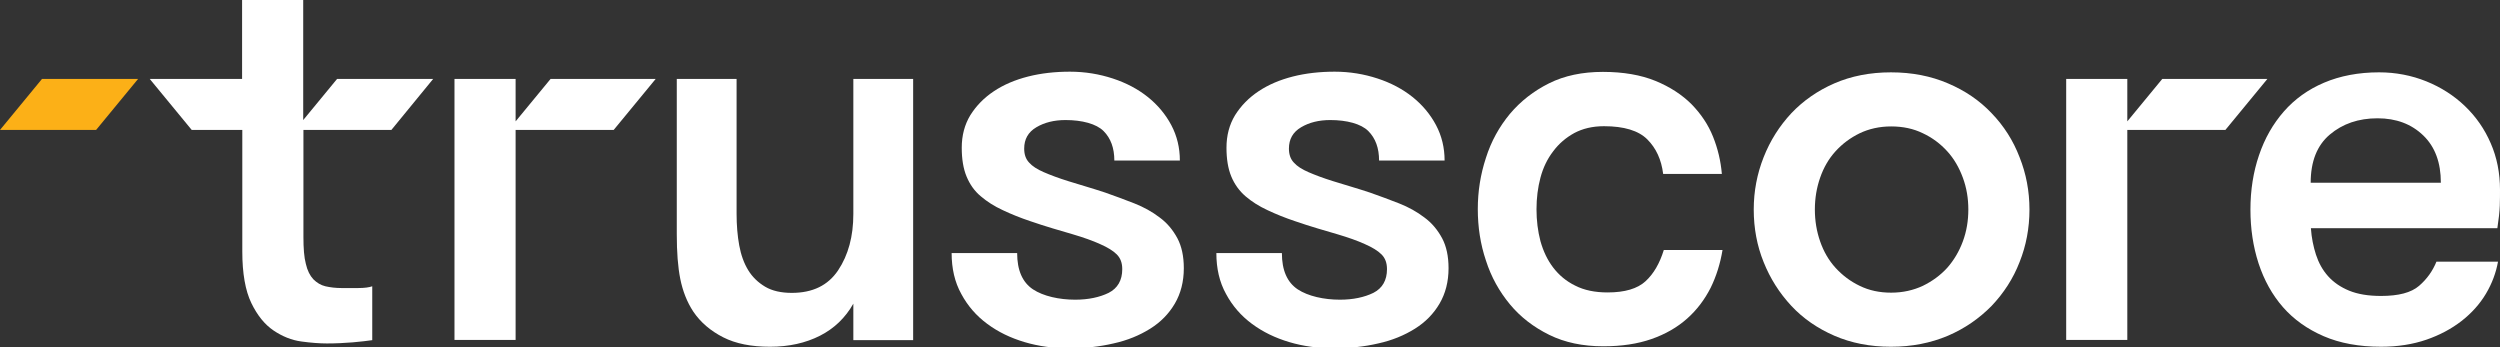 <?xml version="1.0" encoding="utf-8"?>
<!-- Generator: Adobe Illustrator 24.2.1, SVG Export Plug-In . SVG Version: 6.00 Build 0)  -->
<svg version="1.1" id="Layer_1" xmlns="http://www.w3.org/2000/svg" xmlns:xlink="http://www.w3.org/1999/xlink" x="0px" y="0px" viewBox="0 0 1137 158" style="enable-background:new 0 0 1137 158;" xml:space="preserve">
<rect x="0" y="0" width="1137" height="158" fill="#333333" stroke="none"/>
<style type="text/css">
	.st0{fill:#FFFFFF;}
	.st1{fill:#FCB017;}
</style>
<g>
	<g>
		<path class="st0" d="M137.9,54.6V0h-27.8v35.9H68.1l19.1,23.2h23v55.3c0,10,1.4,17.8,4.1,23.4c2.7,5.6,6.1,9.8,10.1,12.5
			c4,2.7,8.2,4.4,12.6,5c4.4,0.6,8.3,0.9,11.7,0.9c4.1,0,8-0.2,11.7-0.5c3.7-0.3,6.7-0.7,8.9-1v-24.5c-1.4,0.5-3.5,0.8-6.4,0.8
			c-2.9,0-5.4,0-7.6,0c-2.7,0-5.1-0.3-7.3-0.8c-2.1-0.5-3.9-1.6-5.5-3.2c-1.5-1.6-2.7-3.9-3.4-7c-0.8-3-1.1-7.1-1.1-12.2V59.1h40
			L197,35.9h-43.7L137.9,54.6z"/>
		<path class="st0" d="M388.1,97.3c0,10.2-2.3,18.7-6.9,25.6c-4.6,6.9-11.6,10.3-21.1,10.3c-4.8,0-8.9-0.9-12.1-2.8
			c-3.2-1.9-5.8-4.4-7.7-7.5c-1.9-3.1-3.3-6.9-4.1-11.3c-0.8-4.4-1.2-9.2-1.2-14.3V35.9h-27.2v70.6c0,8.2,0.5,14.9,1.6,20.4
			c1.1,5.4,3,10.4,5.9,14.8c3.3,4.9,7.9,8.8,13.6,11.7c5.7,2.9,12.8,4.3,21.3,4.3c8.6,0,16.2-1.7,22.7-5c6.5-3.3,11.6-8.2,15.2-14.6
			v16.6h27.2V35.9h-27.2V97.3z"/>
		<path class="st0" d="M527.4,98.9c-3.4-2.6-7.2-4.7-11.5-6.4c-4.3-1.7-8.7-3.3-13.2-4.9c-6-2-12.4-3.8-16.8-5.2
			c-4.5-1.4-8.2-2.8-11.2-4.1c-3-1.3-5.2-2.7-6.7-4.4c-1.5-1.6-2.2-3.7-2.2-6.3c0-4.3,1.8-7.5,5.5-9.7c3.7-2.2,8.1-3.3,13.3-3.3
			c7.5,0,14,1.7,17.3,5c3.3,3.3,4.9,7.8,4.9,13.4h29.8c0-5.8-1.3-11.2-3.9-16.1c-2.6-4.9-6.2-9.2-10.7-12.8
			c-4.5-3.6-9.8-6.4-15.9-8.4c-6.1-2-12.6-3.1-19.5-3.1c-6.7,0-13.1,0.7-19,2.2c-5.9,1.5-11.1,3.7-15.6,6.7c-4.5,3-8,6.6-10.7,10.9
			c-2.6,4.3-3.9,9.2-3.9,14.8c0,5.1,0.7,9.5,2.2,13.1c1.5,3.6,3.6,6.6,6.5,9c2.8,2.4,6.1,4.5,10,6.3c3.8,1.8,8,3.5,12.5,5
			c6.9,2.4,14,4.4,19.1,5.9c5.1,1.5,9.3,3,12.6,4.5c3.4,1.5,5.9,3,7.6,4.7c1.7,1.7,2.5,3.9,2.5,6.7c0,5.1-2.1,8.7-6.2,10.8
			c-4.1,2-9.2,3.1-15.2,3.1c-7.3,0-14.5-1.6-19.2-4.7c-4.8-3.2-7.2-8.7-7.2-16.5h-29.8c0,7,1.4,13.2,4.4,18.6
			c2.9,5.4,6.8,9.9,11.8,13.6c5,3.7,10.6,6.4,17,8.3c6.4,1.9,13.1,2.8,20.2,2.8c7.1,0,13.8-0.7,20.2-2.2c6.4-1.4,11.9-3.7,16.7-6.7
			c4.8-3,8.5-6.8,11.2-11.4c2.7-4.6,4.1-10,4.1-16.1c0-5.5-1-10-2.9-13.6C533.4,104.5,530.8,101.4,527.4,98.9z"/>
		<path class="st0" d="M748.4,127.9c-3.7,3.4-9.4,5.1-17.3,5.1c-5.7,0-10.6-1-14.7-3.1c-4.1-2-7.4-4.8-10-8.2
			c-2.6-3.4-4.5-7.4-5.8-12c-1.2-4.6-1.8-9.4-1.8-14.5c0-5.1,0.6-9.9,1.8-14.4c1.2-4.5,3.1-8.5,5.8-12c2.6-3.5,5.8-6.2,9.6-8.3
			c3.8-2,8.2-3.1,13.5-3.1c9.1,0,15.7,2,19.7,6c4,4,6.4,9.2,7.2,15.7h26.7c-0.5-5.8-1.8-11.4-4-16.9c-2.2-5.5-5.5-10.4-9.8-14.8
			c-4.3-4.3-9.8-7.9-16.4-10.6c-6.6-2.7-14.6-4.1-23.9-4.1s-17.5,1.7-24.5,5.2c-7,3.5-12.9,8.1-17.8,13.9c-4.8,5.8-8.5,12.4-10.9,20
			c-2.5,7.6-3.7,15.3-3.7,23.3c0,8.2,1.2,16,3.7,23.4c2.4,7.5,6.1,14.1,10.9,19.9c4.8,5.8,10.8,10.4,17.9,13.9
			c7.1,3.5,15.3,5.2,24.6,5.2c8.3,0,15.6-1.1,21.9-3.3c6.3-2.2,11.7-5.3,16.2-9.3c4.5-4,8-8.7,10.7-14c2.6-5.3,4.4-11.1,5.4-17.2
			h-26.7C754.8,119.8,752.1,124.5,748.4,127.9z"/>
		<path class="st0" d="M905.8,51.5c-5.5-5.8-12.1-10.3-19.9-13.6c-7.7-3.3-16.3-5-25.9-5c-9.5,0-18.1,1.7-25.7,5
			c-7.6,3.3-14.2,7.9-19.6,13.6c-5.4,5.8-9.6,12.4-12.6,20c-3,7.6-4.5,15.5-4.5,23.8c0,8.5,1.5,16.5,4.5,23.9
			c3,7.5,7.2,14.1,12.6,19.9c5.4,5.8,12,10.3,19.6,13.6c7.6,3.3,16.2,5,25.7,5c9.5,0,18.1-1.7,25.9-5c7.7-3.3,14.3-7.9,19.9-13.6
			c5.5-5.8,9.8-12.4,12.7-19.9c3-7.5,4.5-15.5,4.5-23.9c0-8.3-1.5-16.3-4.5-23.8C915.6,63.9,911.3,57.2,905.8,51.5z M892.7,109.8
			c-1.7,4.6-4.1,8.6-7.1,12c-3.1,3.4-6.8,6.1-11.1,8.2c-4.3,2-9.1,3.1-14.4,3.1c-5.3,0-10-1-14.3-3.1c-4.2-2-7.9-4.8-11-8.2
			c-3.1-3.4-5.4-7.4-7-12c-1.6-4.6-2.4-9.4-2.4-14.5c0-5.1,0.8-9.9,2.4-14.5c1.6-4.6,3.9-8.6,7-12c3.1-3.4,6.7-6.1,11-8.2
			c4.2-2,9-3.1,14.3-3.1c5.3,0,10.1,1,14.4,3.1c4.3,2,8,4.8,11.1,8.2c3.1,3.4,5.4,7.4,7.1,12c1.7,4.6,2.5,9.4,2.5,14.5
			C895.2,100.4,894.4,105.2,892.7,109.8z"/>
		<path class="st0" d="M1136.9,93.6c0.1-2.8,0.1-5.2,0.1-7.3c0-7.6-1.4-14.7-4.2-21.1c-2.8-6.5-6.7-12.1-11.7-16.9
			c-5-4.8-10.9-8.6-17.6-11.3c-6.7-2.7-13.9-4.1-21.5-4.1c-9.3,0-17.7,1.6-25,4.7c-7.3,3.1-13.4,7.5-18.3,13.1
			c-4.9,5.6-8.7,12.2-11.3,19.9c-2.6,7.6-3.9,15.9-3.9,24.7c0,8.7,1.2,16.8,3.7,24.5c2.5,7.6,6.2,14.3,11.1,19.9
			c4.9,5.6,11.1,10,18.5,13.2c7.4,3.2,16.1,4.8,26.1,4.8c7.6,0,14.5-1.1,20.6-3.2c6.1-2.1,11.5-5,16-8.5c4.6-3.6,8.3-7.7,11.1-12.4
			c2.8-4.7,4.6-9.6,5.5-14.6h-28c-1.7,4.2-4.3,7.9-7.9,11c-3.6,3.1-9.3,4.6-17.3,4.6c-5.8,0-10.6-0.8-14.5-2.4
			c-3.9-1.6-7.1-3.8-9.6-6.6c-2.5-2.8-4.3-6.1-5.5-9.8c-1.2-3.7-2-7.7-2.3-12h84.8C1136.4,99.8,1136.8,96.4,1136.9,93.6z
			 M1050.9,83.1c0-9.7,2.9-17,8.7-21.9c5.8-4.9,13-7.4,21.7-7.4c8.5,0,15.4,2.6,20.8,7.8c5.4,5.2,8,12.4,8,21.5H1050.9z"/>
		<polygon class="st0" points="234.5,55.2 234.5,35.9 206.7,35.9 206.7,154.6 234.5,154.6 234.5,59.1 279.1,59.1 298.2,35.9 
			250.4,35.9 		"/>
		<polygon class="st0" points="1031.2,35.9 983.4,35.9 967.5,55.2 967.5,35.9 939.7,35.9 939.7,154.6 967.5,154.6 967.5,59.1 
			1012.1,59.1 		"/>
		<path class="st0" d="M647.8,98.9c-3.4-2.6-7.2-4.7-11.5-6.4c-4.3-1.7-8.7-3.3-13.2-4.9c-6-2-12.4-3.8-16.8-5.2
			c-4.5-1.4-8.2-2.8-11.2-4.1c-3-1.3-5.2-2.7-6.7-4.4c-1.5-1.6-2.2-3.7-2.2-6.3c0-4.3,1.8-7.5,5.5-9.7c3.7-2.2,8.1-3.3,13.3-3.3
			c7.5,0,14,1.7,17.3,5c3.3,3.3,4.9,7.8,4.9,13.4h29.8c0-5.8-1.3-11.2-3.9-16.1c-2.6-4.9-6.2-9.2-10.7-12.8
			c-4.5-3.6-9.8-6.4-15.9-8.4c-6.1-2-12.6-3.1-19.5-3.1c-6.7,0-13.1,0.7-19,2.2c-5.9,1.5-11.1,3.7-15.6,6.7c-4.5,3-8,6.6-10.7,10.9
			c-2.6,4.3-3.9,9.2-3.9,14.8c0,5.1,0.7,9.5,2.2,13.1c1.5,3.6,3.7,6.6,6.5,9c2.8,2.4,6.1,4.5,10,6.3c3.8,1.8,8,3.5,12.5,5
			c6.9,2.4,14,4.4,19.1,5.9c5.1,1.5,9.3,3,12.6,4.5c3.4,1.5,5.9,3,7.6,4.7c1.7,1.7,2.5,3.9,2.5,6.7c0,5.1-2.1,8.7-6.2,10.8
			c-4.1,2-9.2,3.1-15.2,3.1c-7.3,0-14.5-1.6-19.2-4.7c-4.8-3.2-7.2-8.7-7.2-16.5h-29.8c0,7,1.4,13.2,4.4,18.6
			c2.9,5.4,6.8,9.9,11.8,13.6c5,3.7,10.6,6.4,17,8.3c6.4,1.9,13.1,2.8,20.2,2.8c7.1,0,13.8-0.7,20.2-2.2c6.4-1.4,11.9-3.7,16.7-6.7
			c4.8-3,8.5-6.8,11.2-11.4c2.7-4.6,4.1-10,4.1-16.1c0-5.5-1-10-2.9-13.6C653.8,104.5,651.2,101.4,647.8,98.9z"/>
	</g>
	<g>
		<polygon class="st1" points="43.7,59.1 62.8,35.9 19.1,35.9 0,59.1 		"/>
	</g>
</g>
</svg>

